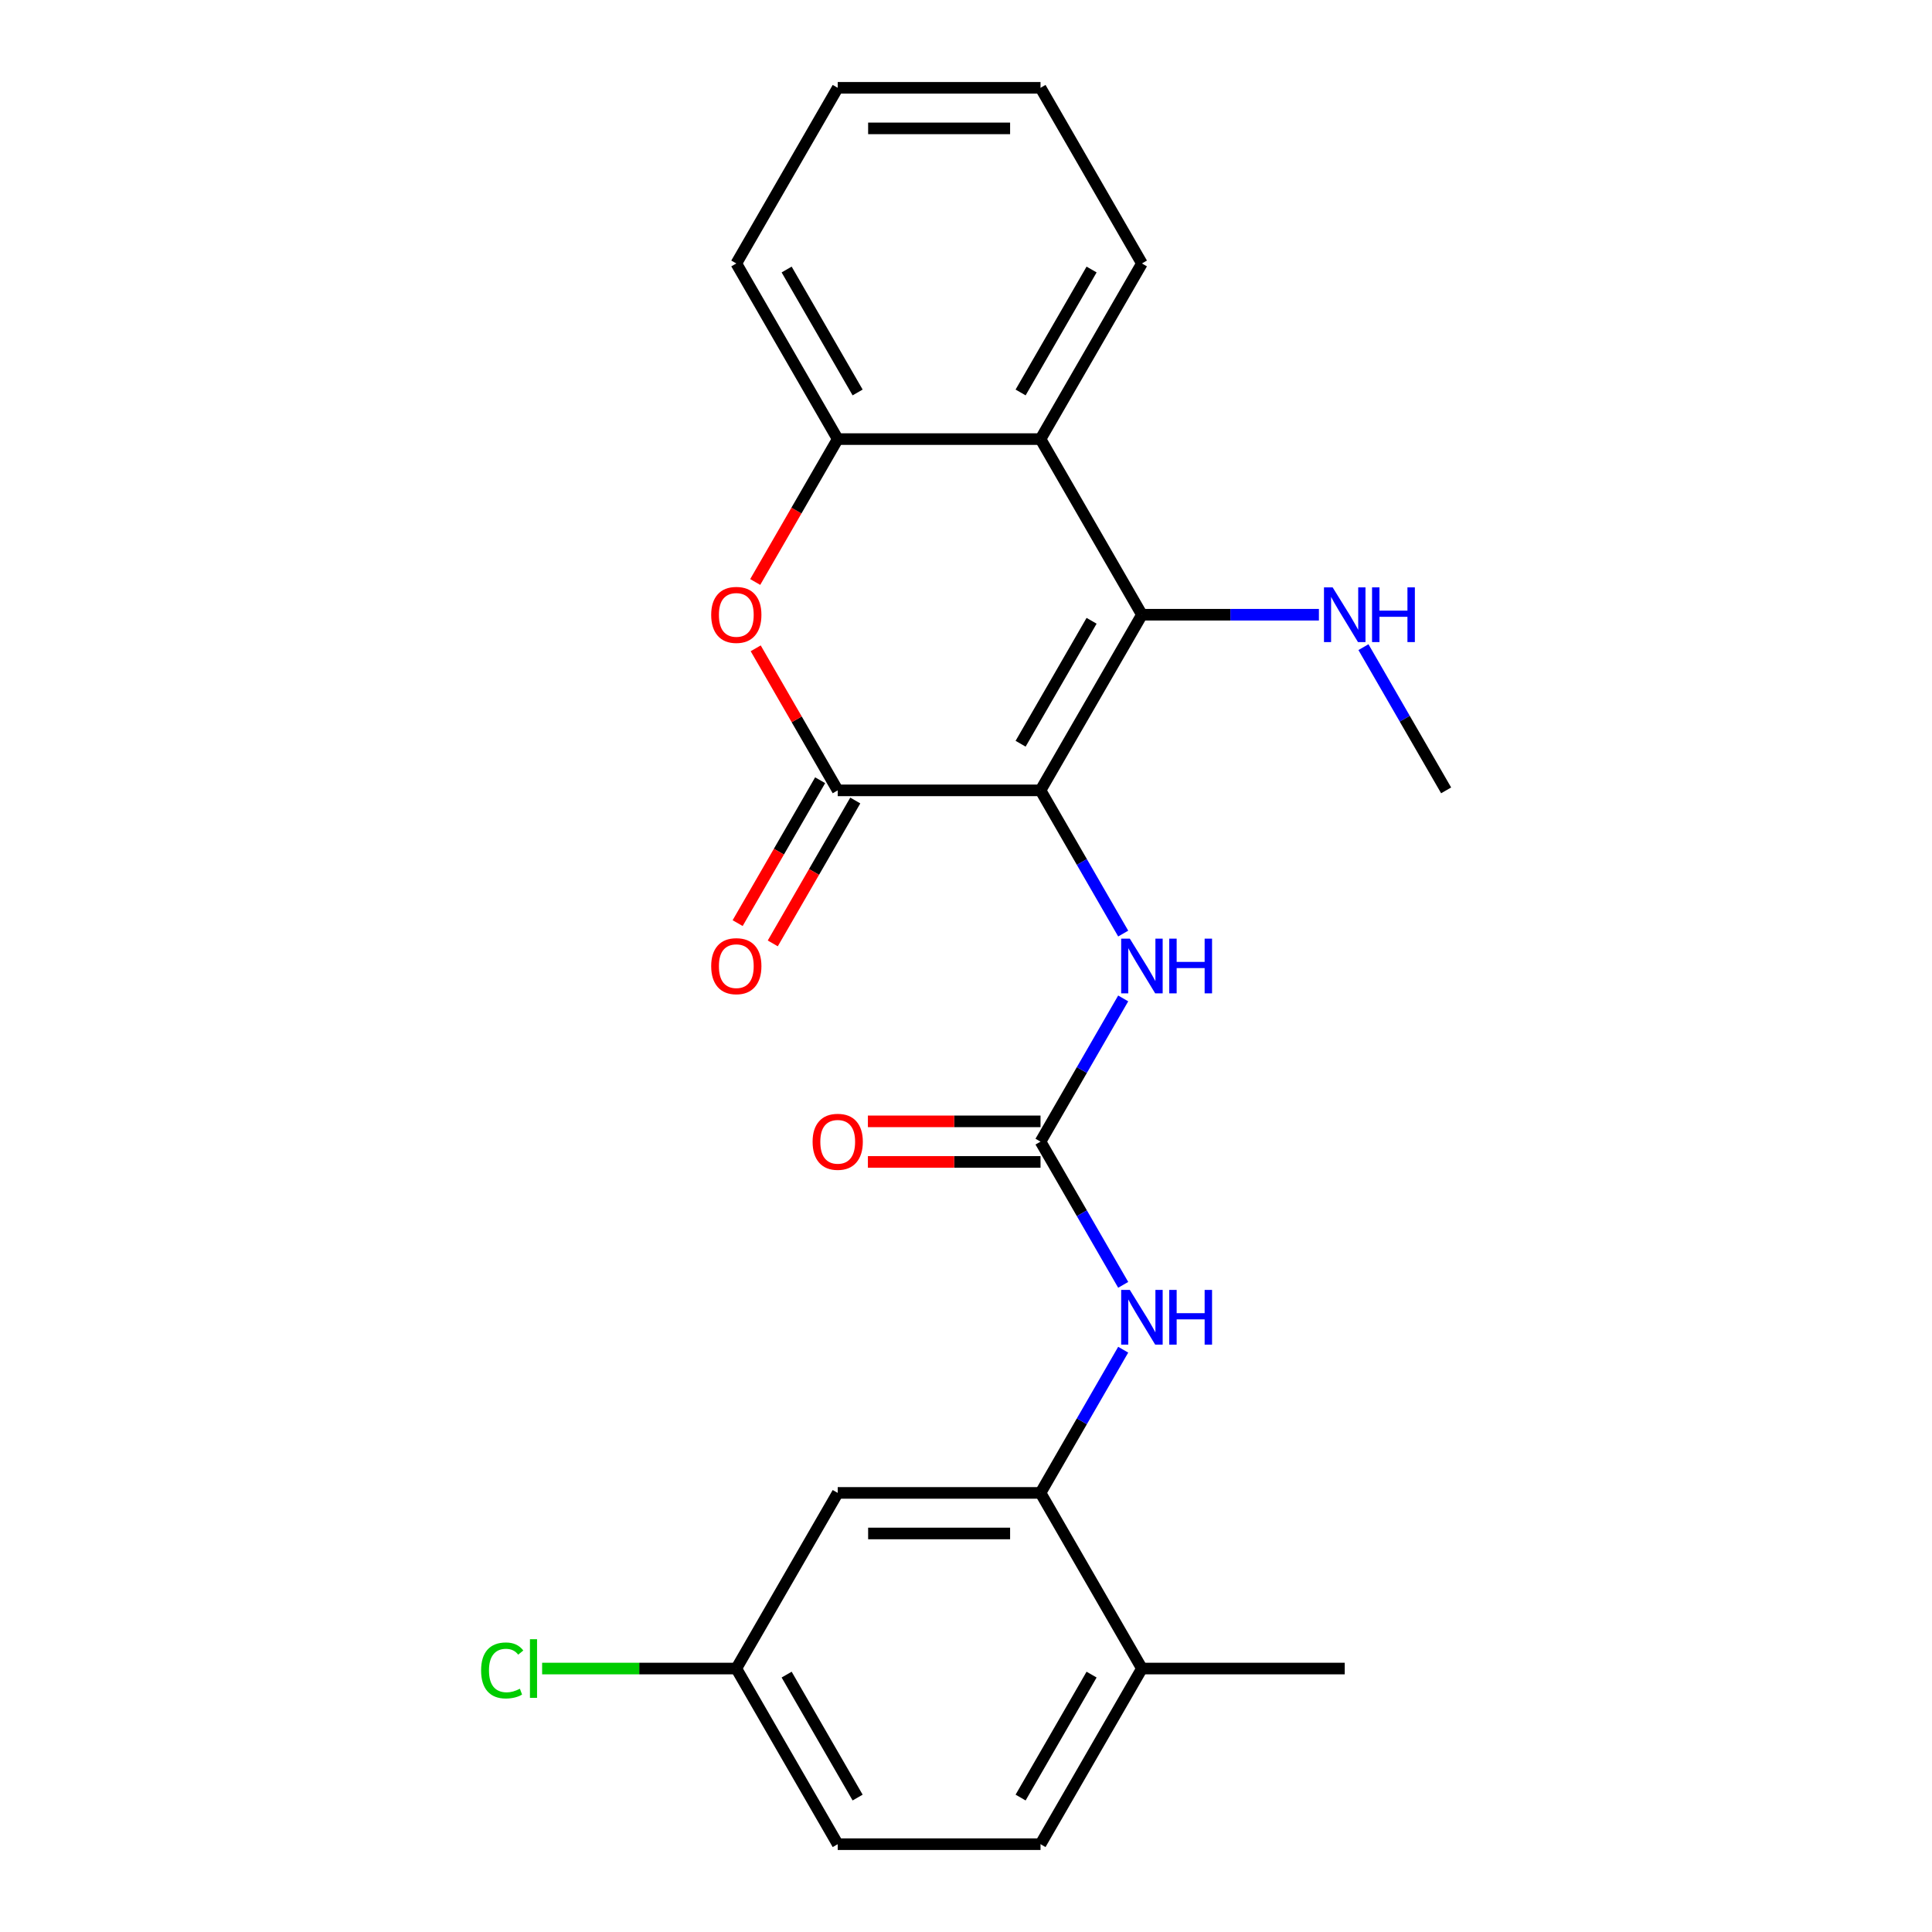 <?xml version='1.0' encoding='iso-8859-1'?>
<svg version='1.1' baseProfile='full'
              xmlns='http://www.w3.org/2000/svg'
                      xmlns:rdkit='http://www.rdkit.org/xml'
                      xmlns:xlink='http://www.w3.org/1999/xlink'
                  xml:space='preserve'
width='1000px' height='1000px' viewBox='0 0 1000 1000'>
<!-- END OF HEADER -->
<rect style='opacity:1.0;fill:#FFFFFF;stroke:none' width='1000' height='1000' x='0' y='0'> </rect>
<path class='bond-0' d='M 538.57,409.091 L 591.057,318.182' style='fill:none;fill-rule:evenodd;stroke:#000000;stroke-width:6px;stroke-linecap:butt;stroke-linejoin:miter;stroke-opacity:1' />
<path class='bond-0' d='M 528.262,384.957 L 565.002,321.321' style='fill:none;fill-rule:evenodd;stroke:#000000;stroke-width:6px;stroke-linecap:butt;stroke-linejoin:miter;stroke-opacity:1' />
<path class='bond-1' d='M 538.57,409.091 L 433.598,409.091' style='fill:none;fill-rule:evenodd;stroke:#000000;stroke-width:6px;stroke-linecap:butt;stroke-linejoin:miter;stroke-opacity:1' />
<path class='bond-5' d='M 538.57,409.091 L 559.968,446.153' style='fill:none;fill-rule:evenodd;stroke:#000000;stroke-width:6px;stroke-linecap:butt;stroke-linejoin:miter;stroke-opacity:1' />
<path class='bond-5' d='M 559.968,446.153 L 581.366,483.216' style='fill:none;fill-rule:evenodd;stroke:#0000FF;stroke-width:6px;stroke-linecap:butt;stroke-linejoin:miter;stroke-opacity:1' />
<path class='bond-3' d='M 591.057,318.182 L 538.57,227.273' style='fill:none;fill-rule:evenodd;stroke:#000000;stroke-width:6px;stroke-linecap:butt;stroke-linejoin:miter;stroke-opacity:1' />
<path class='bond-13' d='M 591.057,318.182 L 636.861,318.182' style='fill:none;fill-rule:evenodd;stroke:#000000;stroke-width:6px;stroke-linecap:butt;stroke-linejoin:miter;stroke-opacity:1' />
<path class='bond-13' d='M 636.861,318.182 L 682.665,318.182' style='fill:none;fill-rule:evenodd;stroke:#0000FF;stroke-width:6px;stroke-linecap:butt;stroke-linejoin:miter;stroke-opacity:1' />
<path class='bond-2' d='M 433.598,409.091 L 412.373,372.329' style='fill:none;fill-rule:evenodd;stroke:#000000;stroke-width:6px;stroke-linecap:butt;stroke-linejoin:miter;stroke-opacity:1' />
<path class='bond-2' d='M 412.373,372.329 L 391.148,335.566' style='fill:none;fill-rule:evenodd;stroke:#FF0000;stroke-width:6px;stroke-linecap:butt;stroke-linejoin:miter;stroke-opacity:1' />
<path class='bond-10' d='M 424.507,403.842 L 403.155,440.825' style='fill:none;fill-rule:evenodd;stroke:#000000;stroke-width:6px;stroke-linecap:butt;stroke-linejoin:miter;stroke-opacity:1' />
<path class='bond-10' d='M 403.155,440.825 L 381.803,477.807' style='fill:none;fill-rule:evenodd;stroke:#FF0000;stroke-width:6px;stroke-linecap:butt;stroke-linejoin:miter;stroke-opacity:1' />
<path class='bond-10' d='M 442.689,414.34 L 421.337,451.322' style='fill:none;fill-rule:evenodd;stroke:#000000;stroke-width:6px;stroke-linecap:butt;stroke-linejoin:miter;stroke-opacity:1' />
<path class='bond-10' d='M 421.337,451.322 L 399.985,488.304' style='fill:none;fill-rule:evenodd;stroke:#FF0000;stroke-width:6px;stroke-linecap:butt;stroke-linejoin:miter;stroke-opacity:1' />
<path class='bond-6' d='M 390.894,301.237 L 412.246,264.255' style='fill:none;fill-rule:evenodd;stroke:#FF0000;stroke-width:6px;stroke-linecap:butt;stroke-linejoin:miter;stroke-opacity:1' />
<path class='bond-6' d='M 412.246,264.255 L 433.598,227.273' style='fill:none;fill-rule:evenodd;stroke:#000000;stroke-width:6px;stroke-linecap:butt;stroke-linejoin:miter;stroke-opacity:1' />
<path class='bond-18' d='M 538.57,227.273 L 591.057,136.364' style='fill:none;fill-rule:evenodd;stroke:#000000;stroke-width:6px;stroke-linecap:butt;stroke-linejoin:miter;stroke-opacity:1' />
<path class='bond-18' d='M 528.262,203.139 L 565.002,139.503' style='fill:none;fill-rule:evenodd;stroke:#000000;stroke-width:6px;stroke-linecap:butt;stroke-linejoin:miter;stroke-opacity:1' />
<path class='bond-24' d='M 538.57,227.273 L 433.598,227.273' style='fill:none;fill-rule:evenodd;stroke:#000000;stroke-width:6px;stroke-linecap:butt;stroke-linejoin:miter;stroke-opacity:1' />
<path class='bond-4' d='M 538.57,590.909 L 559.968,553.847' style='fill:none;fill-rule:evenodd;stroke:#000000;stroke-width:6px;stroke-linecap:butt;stroke-linejoin:miter;stroke-opacity:1' />
<path class='bond-4' d='M 559.968,553.847 L 581.366,516.784' style='fill:none;fill-rule:evenodd;stroke:#0000FF;stroke-width:6px;stroke-linecap:butt;stroke-linejoin:miter;stroke-opacity:1' />
<path class='bond-8' d='M 538.57,590.909 L 559.968,627.971' style='fill:none;fill-rule:evenodd;stroke:#000000;stroke-width:6px;stroke-linecap:butt;stroke-linejoin:miter;stroke-opacity:1' />
<path class='bond-8' d='M 559.968,627.971 L 581.366,665.034' style='fill:none;fill-rule:evenodd;stroke:#0000FF;stroke-width:6px;stroke-linecap:butt;stroke-linejoin:miter;stroke-opacity:1' />
<path class='bond-11' d='M 538.57,580.412 L 493.896,580.412' style='fill:none;fill-rule:evenodd;stroke:#000000;stroke-width:6px;stroke-linecap:butt;stroke-linejoin:miter;stroke-opacity:1' />
<path class='bond-11' d='M 493.896,580.412 L 449.222,580.412' style='fill:none;fill-rule:evenodd;stroke:#FF0000;stroke-width:6px;stroke-linecap:butt;stroke-linejoin:miter;stroke-opacity:1' />
<path class='bond-11' d='M 538.57,601.406 L 493.896,601.406' style='fill:none;fill-rule:evenodd;stroke:#000000;stroke-width:6px;stroke-linecap:butt;stroke-linejoin:miter;stroke-opacity:1' />
<path class='bond-11' d='M 493.896,601.406 L 449.222,601.406' style='fill:none;fill-rule:evenodd;stroke:#FF0000;stroke-width:6px;stroke-linecap:butt;stroke-linejoin:miter;stroke-opacity:1' />
<path class='bond-19' d='M 433.598,227.273 L 381.111,136.364' style='fill:none;fill-rule:evenodd;stroke:#000000;stroke-width:6px;stroke-linecap:butt;stroke-linejoin:miter;stroke-opacity:1' />
<path class='bond-19' d='M 443.907,203.139 L 407.166,139.503' style='fill:none;fill-rule:evenodd;stroke:#000000;stroke-width:6px;stroke-linecap:butt;stroke-linejoin:miter;stroke-opacity:1' />
<path class='bond-7' d='M 538.57,772.727 L 559.968,735.665' style='fill:none;fill-rule:evenodd;stroke:#000000;stroke-width:6px;stroke-linecap:butt;stroke-linejoin:miter;stroke-opacity:1' />
<path class='bond-7' d='M 559.968,735.665 L 581.366,698.603' style='fill:none;fill-rule:evenodd;stroke:#0000FF;stroke-width:6px;stroke-linecap:butt;stroke-linejoin:miter;stroke-opacity:1' />
<path class='bond-9' d='M 538.57,772.727 L 433.598,772.727' style='fill:none;fill-rule:evenodd;stroke:#000000;stroke-width:6px;stroke-linecap:butt;stroke-linejoin:miter;stroke-opacity:1' />
<path class='bond-9' d='M 522.825,793.722 L 449.344,793.722' style='fill:none;fill-rule:evenodd;stroke:#000000;stroke-width:6px;stroke-linecap:butt;stroke-linejoin:miter;stroke-opacity:1' />
<path class='bond-12' d='M 538.57,772.727 L 591.057,863.636' style='fill:none;fill-rule:evenodd;stroke:#000000;stroke-width:6px;stroke-linecap:butt;stroke-linejoin:miter;stroke-opacity:1' />
<path class='bond-15' d='M 433.598,772.727 L 381.111,863.636' style='fill:none;fill-rule:evenodd;stroke:#000000;stroke-width:6px;stroke-linecap:butt;stroke-linejoin:miter;stroke-opacity:1' />
<path class='bond-14' d='M 591.057,863.636 L 538.57,954.545' style='fill:none;fill-rule:evenodd;stroke:#000000;stroke-width:6px;stroke-linecap:butt;stroke-linejoin:miter;stroke-opacity:1' />
<path class='bond-14' d='M 565.002,866.775 L 528.262,930.412' style='fill:none;fill-rule:evenodd;stroke:#000000;stroke-width:6px;stroke-linecap:butt;stroke-linejoin:miter;stroke-opacity:1' />
<path class='bond-20' d='M 591.057,863.636 L 696.03,863.636' style='fill:none;fill-rule:evenodd;stroke:#000000;stroke-width:6px;stroke-linecap:butt;stroke-linejoin:miter;stroke-opacity:1' />
<path class='bond-21' d='M 705.72,334.966 L 727.118,372.029' style='fill:none;fill-rule:evenodd;stroke:#0000FF;stroke-width:6px;stroke-linecap:butt;stroke-linejoin:miter;stroke-opacity:1' />
<path class='bond-21' d='M 727.118,372.029 L 748.516,409.091' style='fill:none;fill-rule:evenodd;stroke:#000000;stroke-width:6px;stroke-linecap:butt;stroke-linejoin:miter;stroke-opacity:1' />
<path class='bond-16' d='M 538.57,954.545 L 433.598,954.545' style='fill:none;fill-rule:evenodd;stroke:#000000;stroke-width:6px;stroke-linecap:butt;stroke-linejoin:miter;stroke-opacity:1' />
<path class='bond-17' d='M 381.111,863.636 L 330.857,863.636' style='fill:none;fill-rule:evenodd;stroke:#000000;stroke-width:6px;stroke-linecap:butt;stroke-linejoin:miter;stroke-opacity:1' />
<path class='bond-17' d='M 330.857,863.636 L 280.603,863.636' style='fill:none;fill-rule:evenodd;stroke:#00CC00;stroke-width:6px;stroke-linecap:butt;stroke-linejoin:miter;stroke-opacity:1' />
<path class='bond-26' d='M 381.111,863.636 L 433.598,954.545' style='fill:none;fill-rule:evenodd;stroke:#000000;stroke-width:6px;stroke-linecap:butt;stroke-linejoin:miter;stroke-opacity:1' />
<path class='bond-26' d='M 407.166,866.775 L 443.907,930.412' style='fill:none;fill-rule:evenodd;stroke:#000000;stroke-width:6px;stroke-linecap:butt;stroke-linejoin:miter;stroke-opacity:1' />
<path class='bond-22' d='M 591.057,136.364 L 538.57,45.455' style='fill:none;fill-rule:evenodd;stroke:#000000;stroke-width:6px;stroke-linecap:butt;stroke-linejoin:miter;stroke-opacity:1' />
<path class='bond-23' d='M 381.111,136.364 L 433.598,45.455' style='fill:none;fill-rule:evenodd;stroke:#000000;stroke-width:6px;stroke-linecap:butt;stroke-linejoin:miter;stroke-opacity:1' />
<path class='bond-25' d='M 538.57,45.455 L 433.598,45.455' style='fill:none;fill-rule:evenodd;stroke:#000000;stroke-width:6px;stroke-linecap:butt;stroke-linejoin:miter;stroke-opacity:1' />
<path class='bond-25' d='M 522.825,66.449 L 449.344,66.449' style='fill:none;fill-rule:evenodd;stroke:#000000;stroke-width:6px;stroke-linecap:butt;stroke-linejoin:miter;stroke-opacity:1' />
<path  class='atom-3' d='M 368.111 318.262
Q 368.111 311.462, 371.471 307.662
Q 374.831 303.862, 381.111 303.862
Q 387.391 303.862, 390.751 307.662
Q 394.111 311.462, 394.111 318.262
Q 394.111 325.142, 390.711 329.062
Q 387.311 332.942, 381.111 332.942
Q 374.871 332.942, 371.471 329.062
Q 368.111 325.182, 368.111 318.262
M 381.111 329.742
Q 385.431 329.742, 387.751 326.862
Q 390.111 323.942, 390.111 318.262
Q 390.111 312.702, 387.751 309.902
Q 385.431 307.062, 381.111 307.062
Q 376.791 307.062, 374.431 309.862
Q 372.111 312.662, 372.111 318.262
Q 372.111 323.982, 374.431 326.862
Q 376.791 329.742, 381.111 329.742
' fill='#FF0000'/>
<path  class='atom-6' d='M 584.797 485.84
L 594.077 500.84
Q 594.997 502.32, 596.477 505
Q 597.957 507.68, 598.037 507.84
L 598.037 485.84
L 601.797 485.84
L 601.797 514.16
L 597.917 514.16
L 587.957 497.76
Q 586.797 495.84, 585.557 493.64
Q 584.357 491.44, 583.997 490.76
L 583.997 514.16
L 580.317 514.16
L 580.317 485.84
L 584.797 485.84
' fill='#0000FF'/>
<path  class='atom-6' d='M 605.197 485.84
L 609.037 485.84
L 609.037 497.88
L 623.517 497.88
L 623.517 485.84
L 627.357 485.84
L 627.357 514.16
L 623.517 514.16
L 623.517 501.08
L 609.037 501.08
L 609.037 514.16
L 605.197 514.16
L 605.197 485.84
' fill='#0000FF'/>
<path  class='atom-9' d='M 584.797 667.658
L 594.077 682.658
Q 594.997 684.138, 596.477 686.818
Q 597.957 689.498, 598.037 689.658
L 598.037 667.658
L 601.797 667.658
L 601.797 695.978
L 597.917 695.978
L 587.957 679.578
Q 586.797 677.658, 585.557 675.458
Q 584.357 673.258, 583.997 672.578
L 583.997 695.978
L 580.317 695.978
L 580.317 667.658
L 584.797 667.658
' fill='#0000FF'/>
<path  class='atom-9' d='M 605.197 667.658
L 609.037 667.658
L 609.037 679.698
L 623.517 679.698
L 623.517 667.658
L 627.357 667.658
L 627.357 695.978
L 623.517 695.978
L 623.517 682.898
L 609.037 682.898
L 609.037 695.978
L 605.197 695.978
L 605.197 667.658
' fill='#0000FF'/>
<path  class='atom-11' d='M 368.111 500.08
Q 368.111 493.28, 371.471 489.48
Q 374.831 485.68, 381.111 485.68
Q 387.391 485.68, 390.751 489.48
Q 394.111 493.28, 394.111 500.08
Q 394.111 506.96, 390.711 510.88
Q 387.311 514.76, 381.111 514.76
Q 374.871 514.76, 371.471 510.88
Q 368.111 507, 368.111 500.08
M 381.111 511.56
Q 385.431 511.56, 387.751 508.68
Q 390.111 505.76, 390.111 500.08
Q 390.111 494.52, 387.751 491.72
Q 385.431 488.88, 381.111 488.88
Q 376.791 488.88, 374.431 491.68
Q 372.111 494.48, 372.111 500.08
Q 372.111 505.8, 374.431 508.68
Q 376.791 511.56, 381.111 511.56
' fill='#FF0000'/>
<path  class='atom-12' d='M 420.598 590.989
Q 420.598 584.189, 423.958 580.389
Q 427.318 576.589, 433.598 576.589
Q 439.878 576.589, 443.238 580.389
Q 446.598 584.189, 446.598 590.989
Q 446.598 597.869, 443.198 601.789
Q 439.798 605.669, 433.598 605.669
Q 427.358 605.669, 423.958 601.789
Q 420.598 597.909, 420.598 590.989
M 433.598 602.469
Q 437.918 602.469, 440.238 599.589
Q 442.598 596.669, 442.598 590.989
Q 442.598 585.429, 440.238 582.629
Q 437.918 579.789, 433.598 579.789
Q 429.278 579.789, 426.918 582.589
Q 424.598 585.389, 424.598 590.989
Q 424.598 596.709, 426.918 599.589
Q 429.278 602.469, 433.598 602.469
' fill='#FF0000'/>
<path  class='atom-14' d='M 689.77 304.022
L 699.05 319.022
Q 699.97 320.502, 701.45 323.182
Q 702.93 325.862, 703.01 326.022
L 703.01 304.022
L 706.77 304.022
L 706.77 332.342
L 702.89 332.342
L 692.93 315.942
Q 691.77 314.022, 690.53 311.822
Q 689.33 309.622, 688.97 308.942
L 688.97 332.342
L 685.29 332.342
L 685.29 304.022
L 689.77 304.022
' fill='#0000FF'/>
<path  class='atom-14' d='M 710.17 304.022
L 714.01 304.022
L 714.01 316.062
L 728.49 316.062
L 728.49 304.022
L 732.33 304.022
L 732.33 332.342
L 728.49 332.342
L 728.49 319.262
L 714.01 319.262
L 714.01 332.342
L 710.17 332.342
L 710.17 304.022
' fill='#0000FF'/>
<path  class='atom-18' d='M 249.019 864.616
Q 249.019 857.576, 252.299 853.896
Q 255.619 850.176, 261.899 850.176
Q 267.739 850.176, 270.859 854.296
L 268.219 856.456
Q 265.939 853.456, 261.899 853.456
Q 257.619 853.456, 255.339 856.336
Q 253.099 859.176, 253.099 864.616
Q 253.099 870.216, 255.419 873.096
Q 257.779 875.976, 262.339 875.976
Q 265.459 875.976, 269.099 874.096
L 270.219 877.096
Q 268.739 878.056, 266.499 878.616
Q 264.259 879.176, 261.779 879.176
Q 255.619 879.176, 252.299 875.416
Q 249.019 871.656, 249.019 864.616
' fill='#00CC00'/>
<path  class='atom-18' d='M 274.299 848.456
L 277.979 848.456
L 277.979 878.816
L 274.299 878.816
L 274.299 848.456
' fill='#00CC00'/>
</svg>
